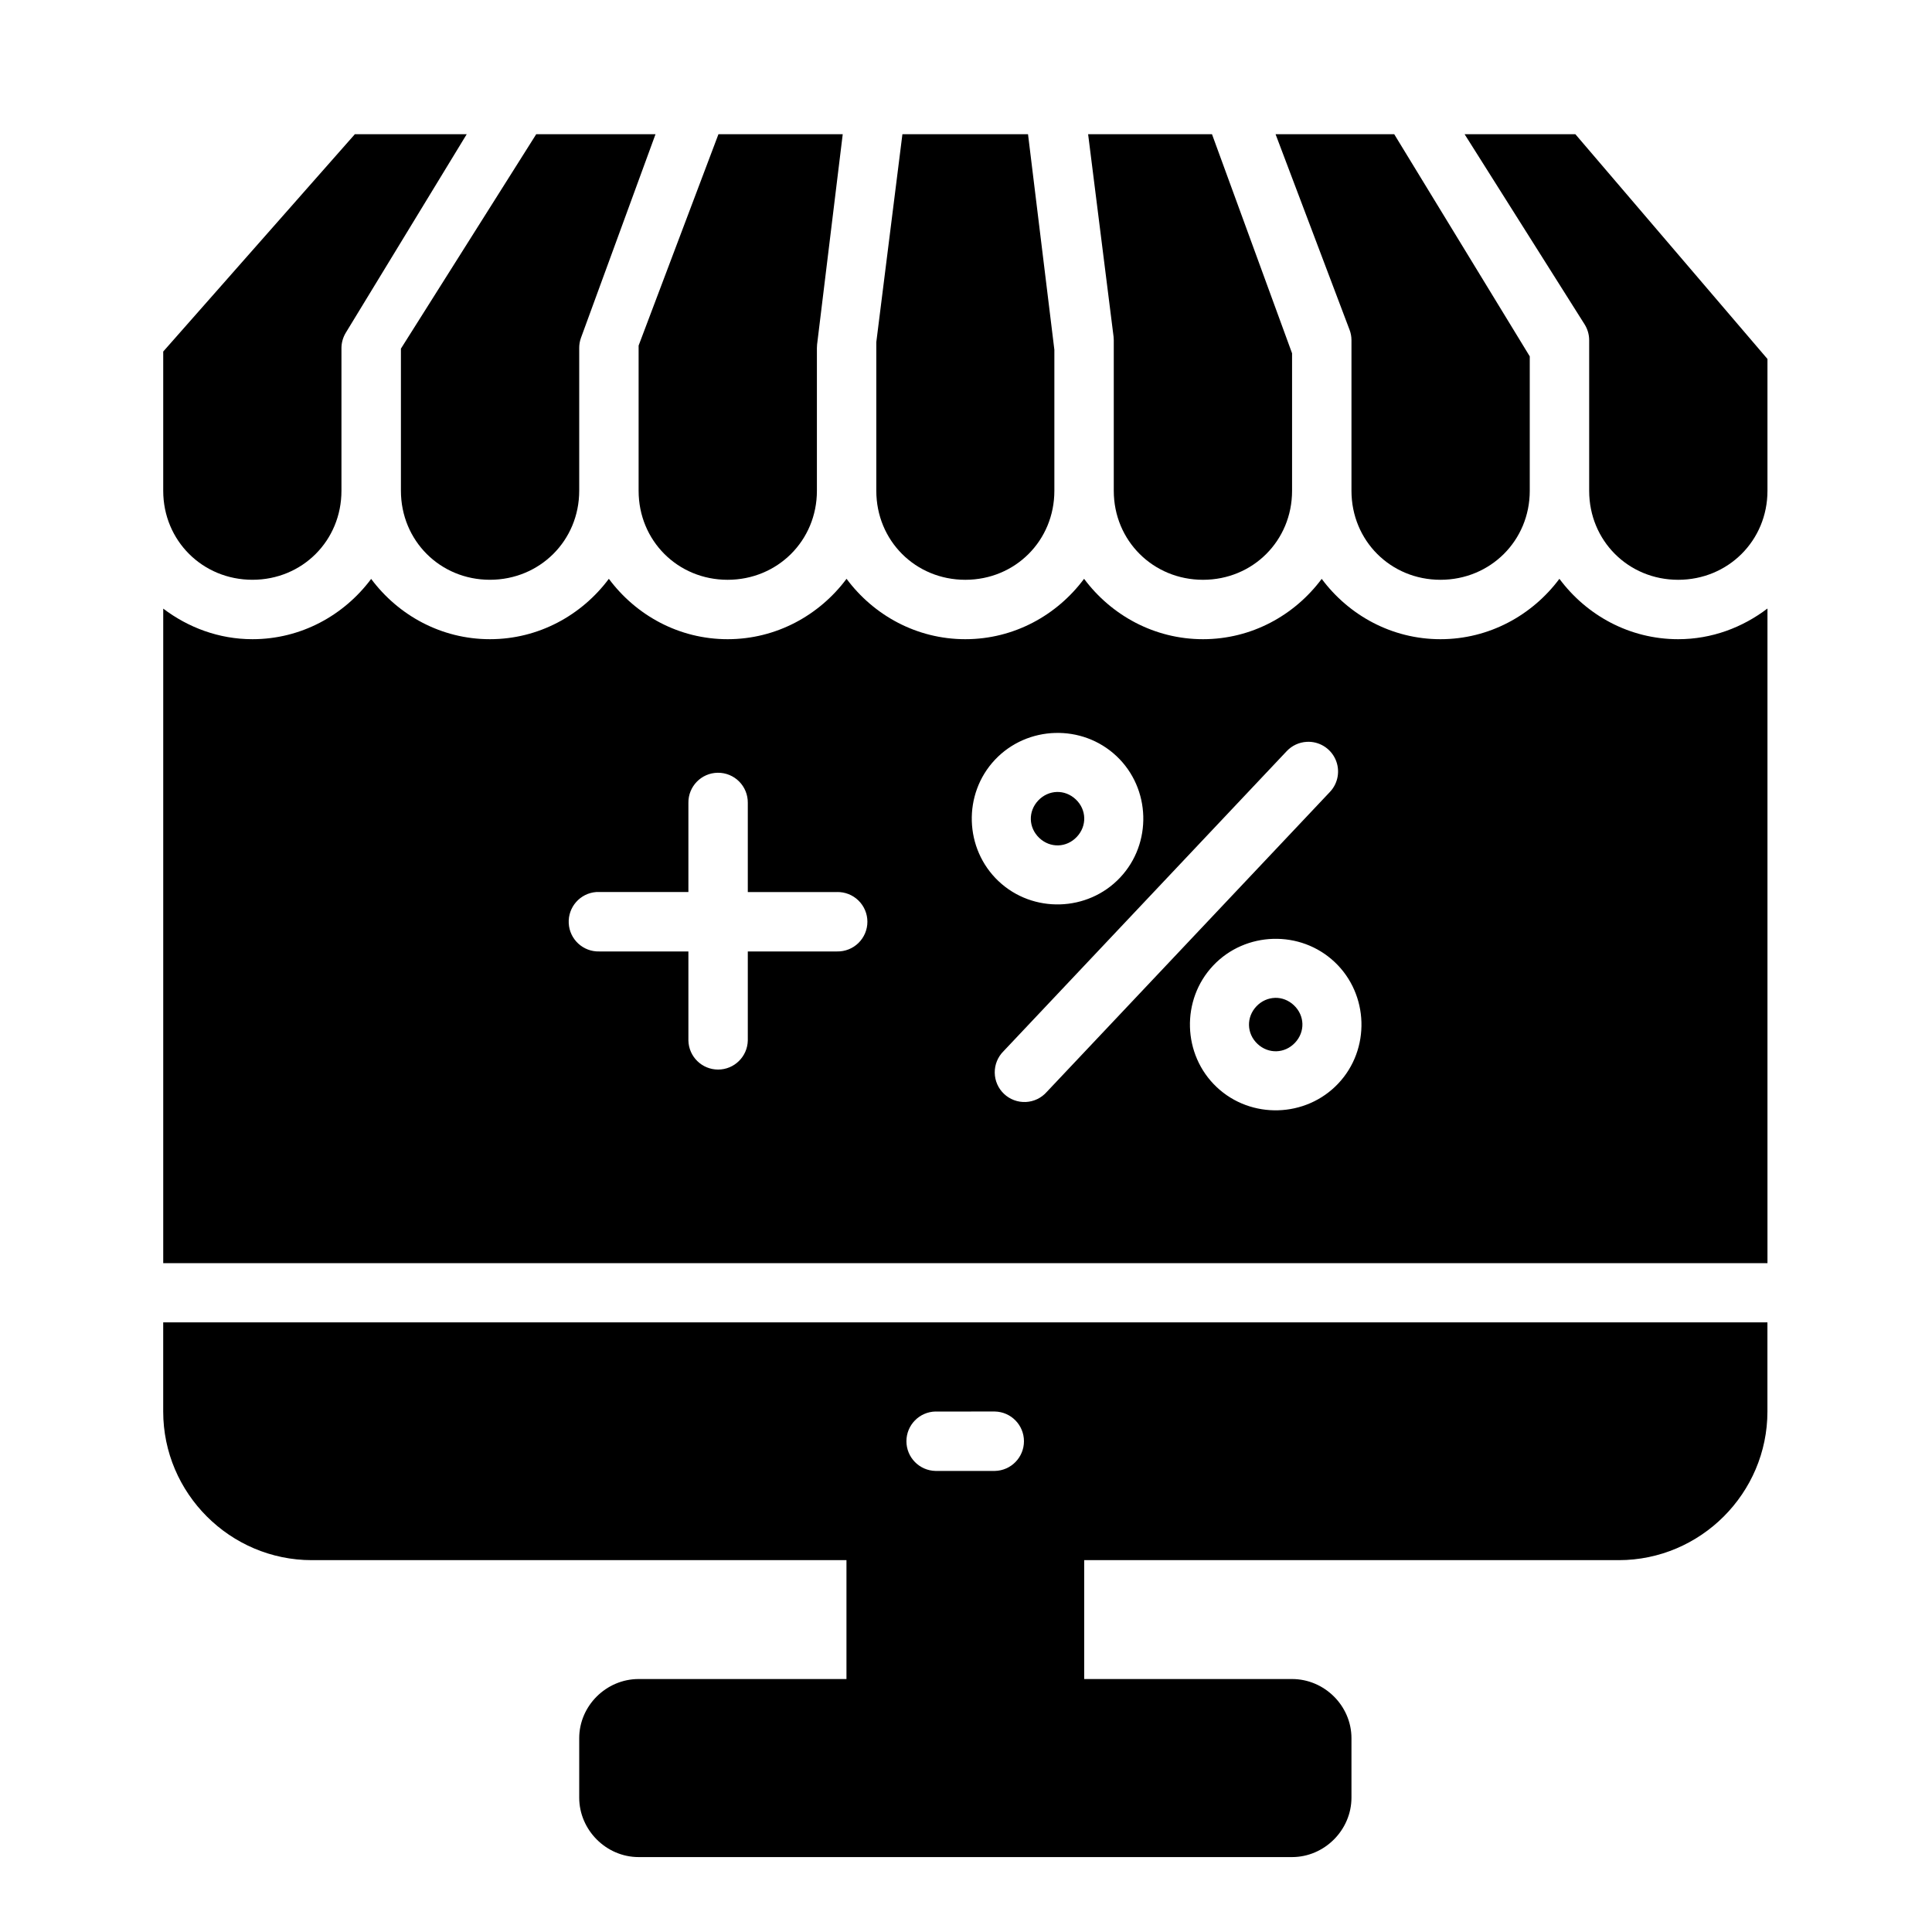 <?xml version="1.0" encoding="UTF-8"?>
<!-- Uploaded to: ICON Repo, www.svgrepo.com, Generator: ICON Repo Mixer Tools -->
<svg fill="#000000" width="800px" height="800px" version="1.1" viewBox="144 144 512 512" xmlns="http://www.w3.org/2000/svg">
 <path d="m238.04 179.57-50.785 57.594v36.898c0 13.219 10.426 23.586 23.648 23.586 13.219 0 23.586-10.367 23.586-23.586v-37.84 0.004c0.012-1.438 0.414-2.848 1.168-4.074l32.027-52.582zm48.062 0-35.855 56.824v37.652c0 13.219 10.367 23.602 23.586 23.602s23.664-10.383 23.664-23.602v-37.824 0.004c-0.004-0.91 0.152-1.816 0.461-2.676l19.758-53.98zm48.293 0-21.156 56.012v38.484c0 13.219 10.367 23.586 23.586 23.586s23.664-10.367 23.664-23.586v-37.84c-0.004-0.309 0.012-0.617 0.047-0.922l6.797-55.734zm48.754 0-6.918 55.09v39.406c0 13.219 10.367 23.586 23.586 23.586s23.602-10.367 23.602-23.586v-37.375l-6.981-57.117zm49.215 0 6.734 53.582h0.004c0.039 0.328 0.059 0.656 0.059 0.984v39.93c0 13.219 10.426 23.586 23.648 23.586 13.219 0 23.602-10.367 23.602-23.586v-36.438l-21.219-58.055zm49.676 0 19.586 51.781h0.004c0.344 0.891 0.52 1.832 0.523 2.785v39.93c0 13.219 10.367 23.586 23.586 23.586s23.664-10.367 23.664-23.586v-35.625l-35.918-58.871zm50.094 0 31.797 50.383c0.789 1.254 1.211 2.703 1.215 4.184v39.93c0 13.219 10.367 23.586 23.586 23.586s23.664-10.367 23.664-23.586v-34.934l-50.906-59.562zm-226.78 117.82c-7.199 9.648-18.613 16.004-31.52 16.004-12.902 0-24.289-6.336-31.473-15.977-7.184 9.633-18.562 15.977-31.457 15.977-8.895 0-17.031-3.094-23.648-8.102v173.46h425.14v-173.49c-6.609 5.027-14.75 8.133-23.664 8.133-12.914 0-24.297-6.352-31.473-16.004-7.199 9.648-18.613 16.004-31.52 16.004s-24.297-6.344-31.473-15.988c-7.184 9.637-18.559 15.988-31.457 15.988-12.914 0-24.324-6.352-31.52-16.004-7.18 9.648-18.566 16.004-31.473 16.004s-24.297-6.352-31.473-16.004c-7.199 9.648-18.613 16.004-31.52 16.004-12.914 0-24.297-6.352-31.473-16.004zm118.25 40.852c5.844-0.18 11.758 1.867 16.297 6.148 9.078 8.57 9.492 23.117 0.922 32.195-8.57 9.078-23.117 9.508-32.195 0.938-9.078-8.57-9.508-23.117-0.938-32.195 4.285-4.539 10.07-6.918 15.914-7.09zm66.695 2.352h0.004c3.227-0.176 6.234 1.641 7.582 4.582 1.348 2.938 0.762 6.402-1.48 8.734l-75.031 79.488c-1.414 1.594-3.41 2.547-5.539 2.641s-4.207-0.68-5.754-2.144c-1.551-1.461-2.441-3.492-2.465-5.621-0.027-2.133 0.809-4.184 2.32-5.684l75.016-79.488c1.391-1.5 3.309-2.398 5.352-2.508zm-156.09 8.195c2.121-0.023 4.16 0.805 5.66 2.305s2.328 3.539 2.305 5.66v23.648h23.648v-0.004c2.117-0.043 4.164 0.766 5.676 2.246 1.516 1.48 2.371 3.508 2.371 5.629 0 2.117-0.855 4.144-2.371 5.629-1.512 1.48-3.559 2.289-5.676 2.242h-23.648v23.602c-0.094 4.277-3.59 7.699-7.871 7.699s-7.777-3.422-7.871-7.699v-23.602h-23.602c-4.285 0.129-7.891-3.191-8.109-7.473-0.223-4.281 3.016-7.957 7.293-8.273 0.273-0.012 0.543-0.012 0.816 0h23.602v-23.648 0.004c-0.051-4.348 3.43-7.914 7.777-7.965zm89.852 5.09c-1.781 0.059-3.555 0.816-4.922 2.262-2.727 2.891-2.598 7.203 0.293 9.934 2.891 2.727 7.203 2.602 9.934-0.297 2.727-2.891 2.613-7.203-0.277-9.934-1.445-1.363-3.246-2.019-5.027-1.965zm57.348 38.93c5.844-0.18 11.758 1.867 16.297 6.148 9.078 8.57 9.508 23.117 0.938 32.195-8.57 9.078-23.133 9.508-32.211 0.938-9.078-8.57-9.492-23.133-0.922-32.211 4.285-4.539 10.055-6.902 15.898-7.074zm0.461 15.637c-1.781 0.059-3.539 0.801-4.906 2.242-2.727 2.891-2.613 7.219 0.277 9.949 2.891 2.727 7.219 2.602 9.949-0.297 2.727-2.891 2.598-7.203-0.293-9.934-1.445-1.363-3.246-2.019-5.027-1.965zm-294.62 85.992v23.629c0 21.668 17.723 39.391 39.391 39.391h141.68v31.504h-55.082c-8.586 0-15.742 7.098-15.742 15.684v15.742c0 8.586 7.156 15.758 15.742 15.758h173.17c8.586 0 15.742-7.172 15.742-15.758v-15.742c0-8.586-7.156-15.684-15.742-15.684h-55.09v-31.504h141.66c21.668 0 39.406-17.723 39.406-39.391v-23.629zm204.66 23.633 15.75-0.004c4.277 0.094 7.699 3.594 7.699 7.875s-3.422 7.777-7.699 7.871h-15.746c-4.281-0.094-7.703-3.59-7.703-7.871s3.422-7.781 7.703-7.875z"/>
</svg>